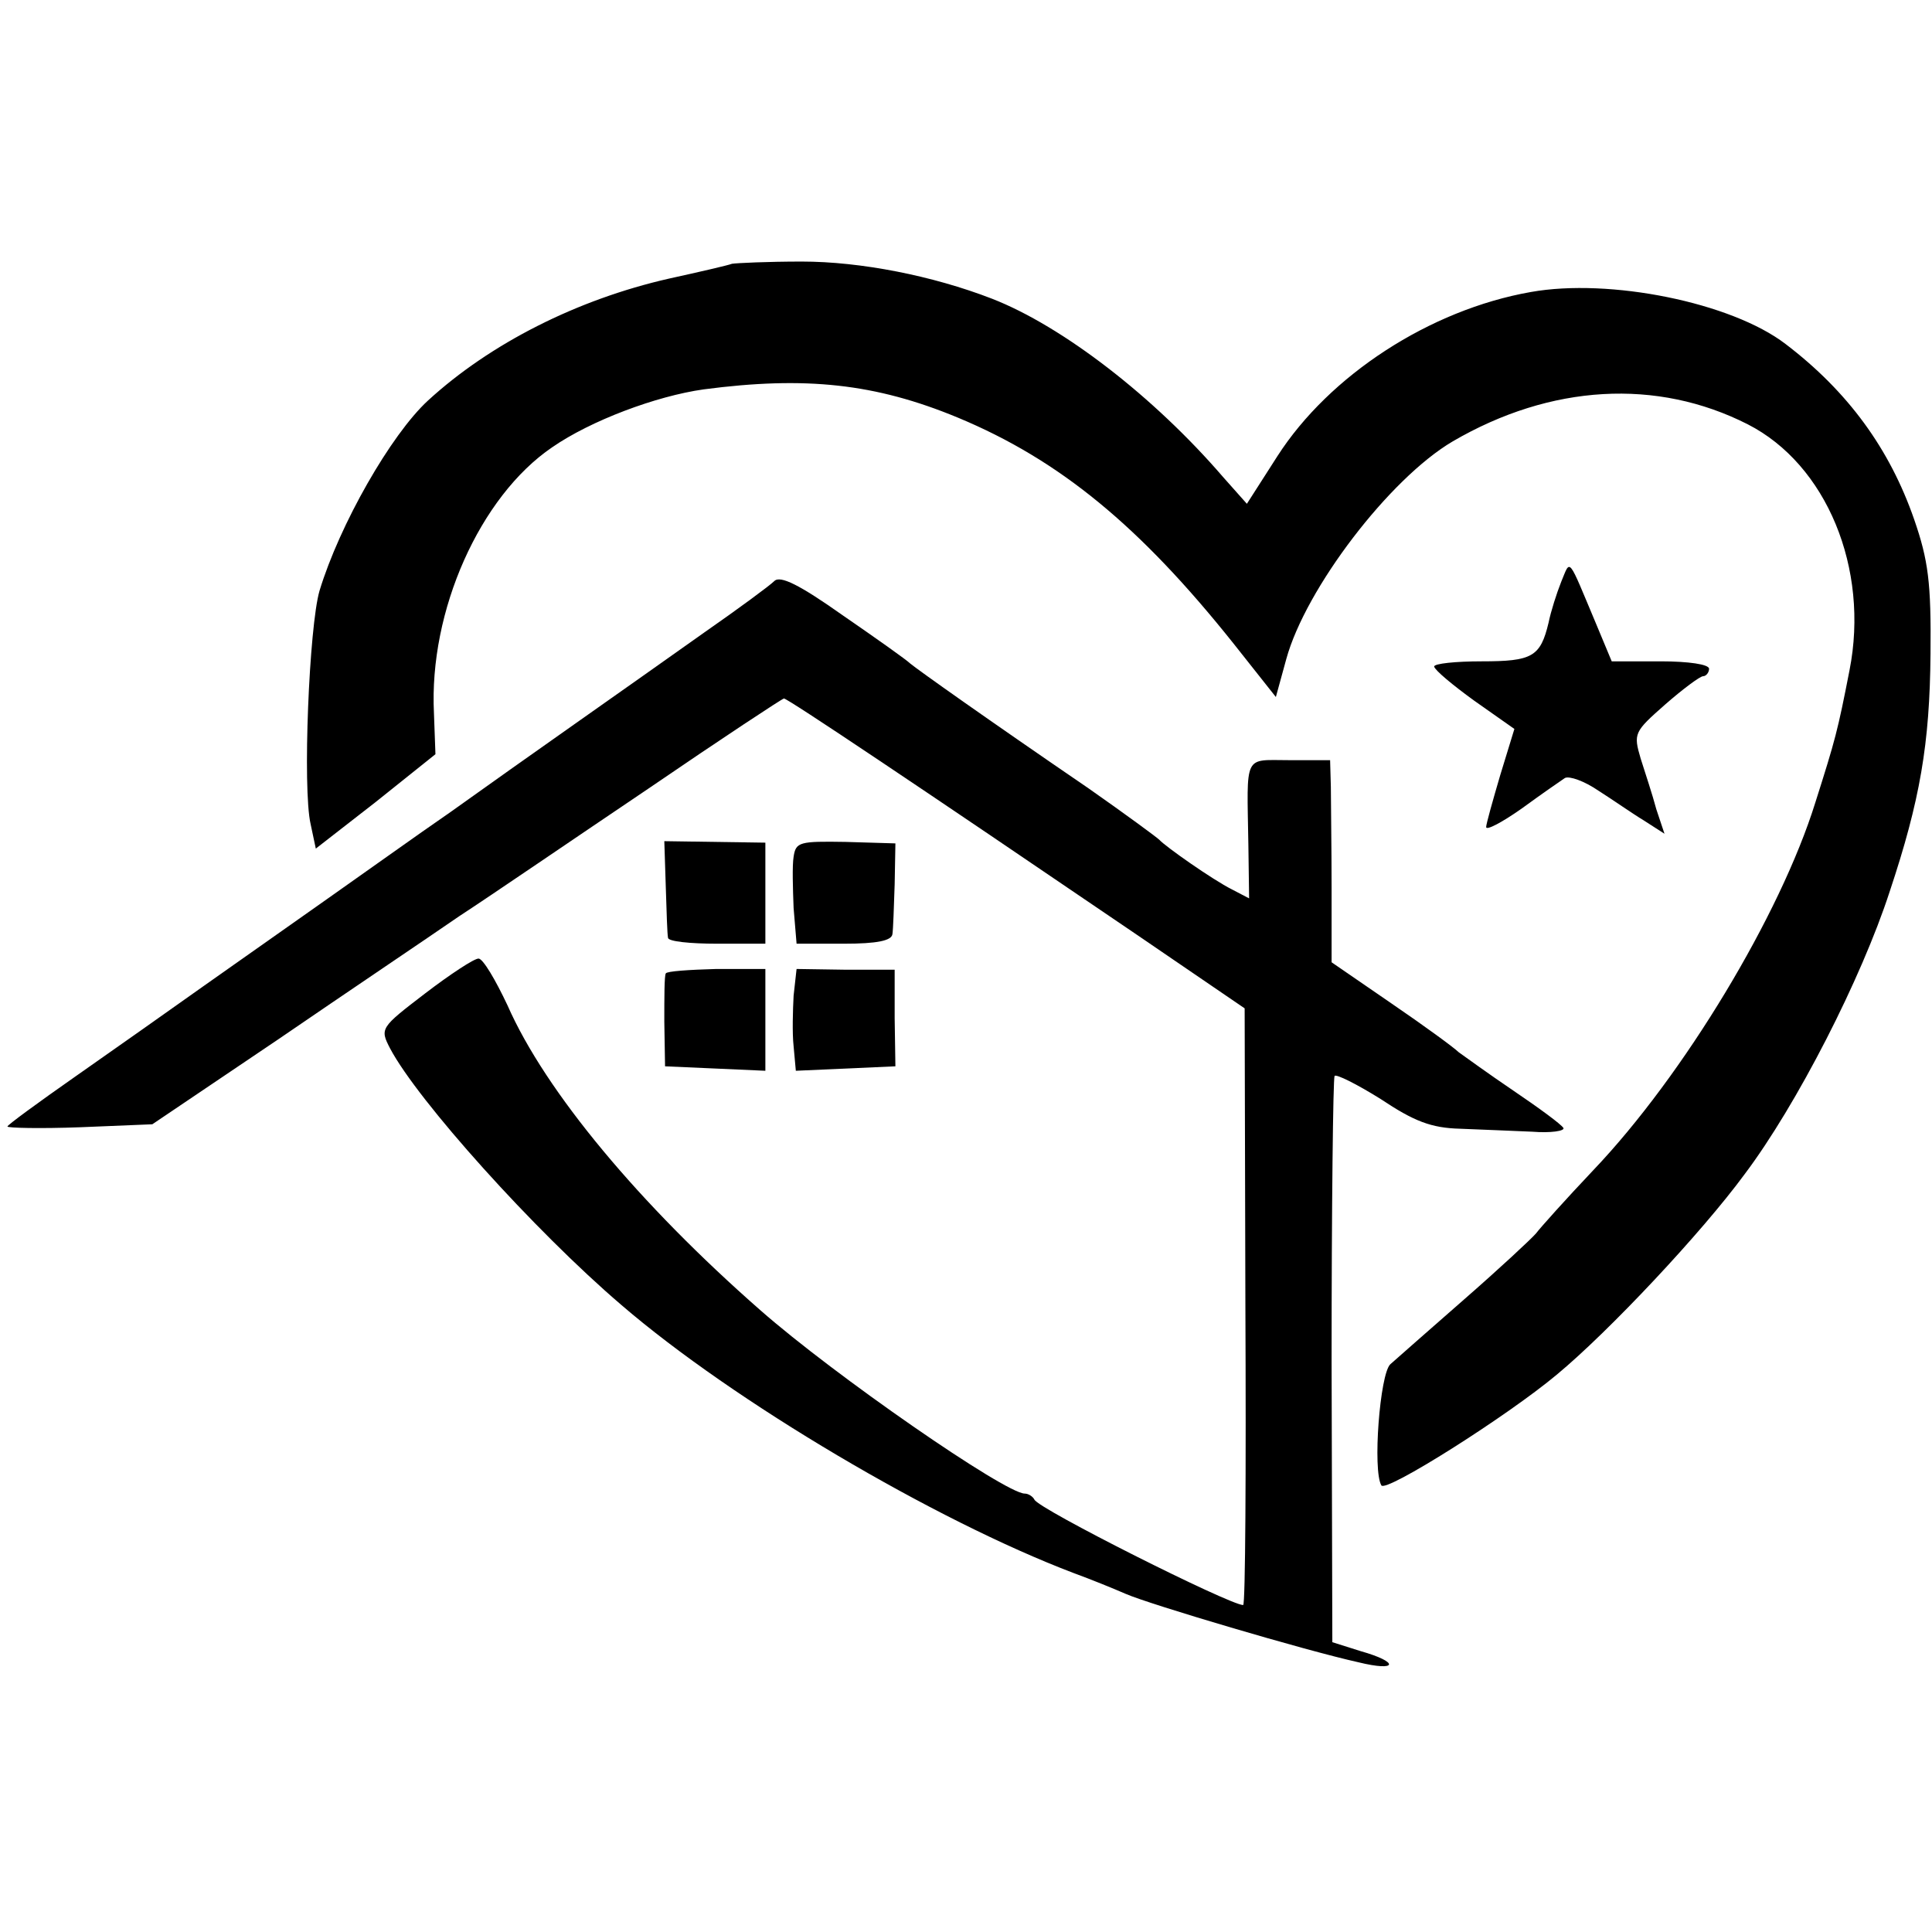 <?xml version="1.0" standalone="no"?>
<!DOCTYPE svg PUBLIC "-//W3C//DTD SVG 20010904//EN"
 "http://www.w3.org/TR/2001/REC-SVG-20010904/DTD/svg10.dtd">
<svg version="1.0" xmlns="http://www.w3.org/2000/svg"
 width="260pt" height="260pt" viewBox="0 0 260 260"
 preserveAspectRatio="xMidYMid meet">
<g transform="translate(0,260) scale(0.1,-0.1)"
fill="#000000" stroke="none">
<path d="M985 2245 c-5 -2 -44 -11 -85 -20 -123 -28 -240 -87 -324 -164 -50
-46 -119 -167 -146 -256 -14 -48 -23 -266 -12 -314 l7 -33 81 63 80 64 -2 55
c-7 138 62 292 159 358 52 36 140 69 204 78 137 18 231 8 342 -38 137 -57 245
-146 371 -304 l57 -72 14 51 c26 95 139 243 224 293 132 77 275 85 397 23 106
-54 164 -194 137 -331 -16 -82 -19 -93 -46 -178 -47 -151 -177 -367 -299 -495
-36 -38 -71 -77 -77 -85 -7 -8 -50 -48 -97 -89 -47 -41 -91 -80 -99 -87 -14
-13 -24 -143 -12 -163 6 -10 169 93 236 149 70 58 195 191 253 270 70 93 157
263 195 380 41 123 54 199 55 320 1 96 -3 126 -22 181 -33 95 -89 172 -173
236 -73 56 -237 89 -343 70 -136 -24 -271 -112 -341 -221 l-41 -64 -32 36
c-93 108 -216 203 -311 240 -80 31 -177 50 -256 50 -46 0 -88 -2 -94 -3z"/>
<path d="M2101 1817 c-6 -15 -14 -40 -17 -55 -11 -46 -22 -52 -90 -52 -35 0
-64 -3 -64 -7 1 -5 25 -25 54 -46 l54 -38 -19 -62 c-10 -34 -19 -66 -19 -70 0
-5 21 6 48 25 26 19 52 37 58 41 6 3 26 -4 45 -17 19 -12 46 -31 61 -40 l28
-18 -11 33 c-5 19 -15 49 -21 68 -10 34 -9 36 33 73 24 21 47 38 51 38 4 0 8
5 8 10 0 6 -28 10 -65 10 l-66 0 -20 48 c-40 95 -35 90 -48 59z"/>
<path d="M1042 1818 c-6 -6 -48 -37 -94 -69 -107 -76 -240 -169 -342 -242 -45
-31 -119 -84 -166 -117 -47 -33 -122 -86 -166 -117 -45 -32 -123 -87 -173
-122 -50 -35 -91 -65 -91 -67 0 -2 44 -3 98 -1 l97 4 169 114 c92 63 202 137
244 166 43 28 157 106 255 172 98 67 180 121 182 121 5 0 184 -120 475 -318
l145 -99 1 -401 c1 -221 0 -402 -3 -402 -18 0 -277 130 -281 142 -2 4 -8 8
-13 8 -26 0 -256 159 -356 247 -162 142 -289 294 -340 410 -16 34 -33 63 -39
63 -6 0 -38 -21 -72 -47 -60 -46 -61 -47 -47 -74 37 -70 194 -245 311 -345
151 -130 422 -290 609 -361 22 -8 54 -21 70 -28 32 -14 241 -76 313 -92 53
-13 56 0 3 15 l-38 12 -1 378 c0 207 2 380 4 384 2 3 30 -11 62 -31 45 -30 68
-39 107 -40 28 -1 71 -3 97 -4 25 -2 44 1 42 5 -3 5 -33 27 -67 50 -34 23 -67
47 -74 52 -6 6 -47 36 -91 66 l-80 55 0 100 c0 55 -1 116 -1 136 l-1 36 -55 0
c-62 0 -57 10 -55 -114 l1 -72 -23 12 c-26 13 -90 58 -98 67 -3 3 -45 34 -95
69 -139 95 -229 159 -240 168 -5 5 -46 34 -91 65 -58 41 -84 54 -92 46z"/>
<path d="M896 1406 c1 -33 2 -64 3 -68 0 -5 30 -8 66 -8 l65 0 0 68 0 68 -68
1 -68 1 2 -62z"/>
<path d="M1068 1447 c-2 -12 -1 -43 0 -69 l4 -48 64 0 c44 0 64 4 65 13 1 6 2
37 3 67 l1 55 -67 2 c-62 1 -67 0 -70 -20z"/>
<path d="M896 1290 c-2 -3 -2 -32 -2 -65 l1 -60 68 -3 67 -3 0 69 0 68 -66 0
c-36 -1 -67 -3 -68 -6z"/>
<path d="M1068 1260 c-1 -19 -2 -50 0 -68 l3 -33 67 3 67 3 -1 65 0 65 -66 0
-66 1 -4 -36z"/>
</g>
</svg>
